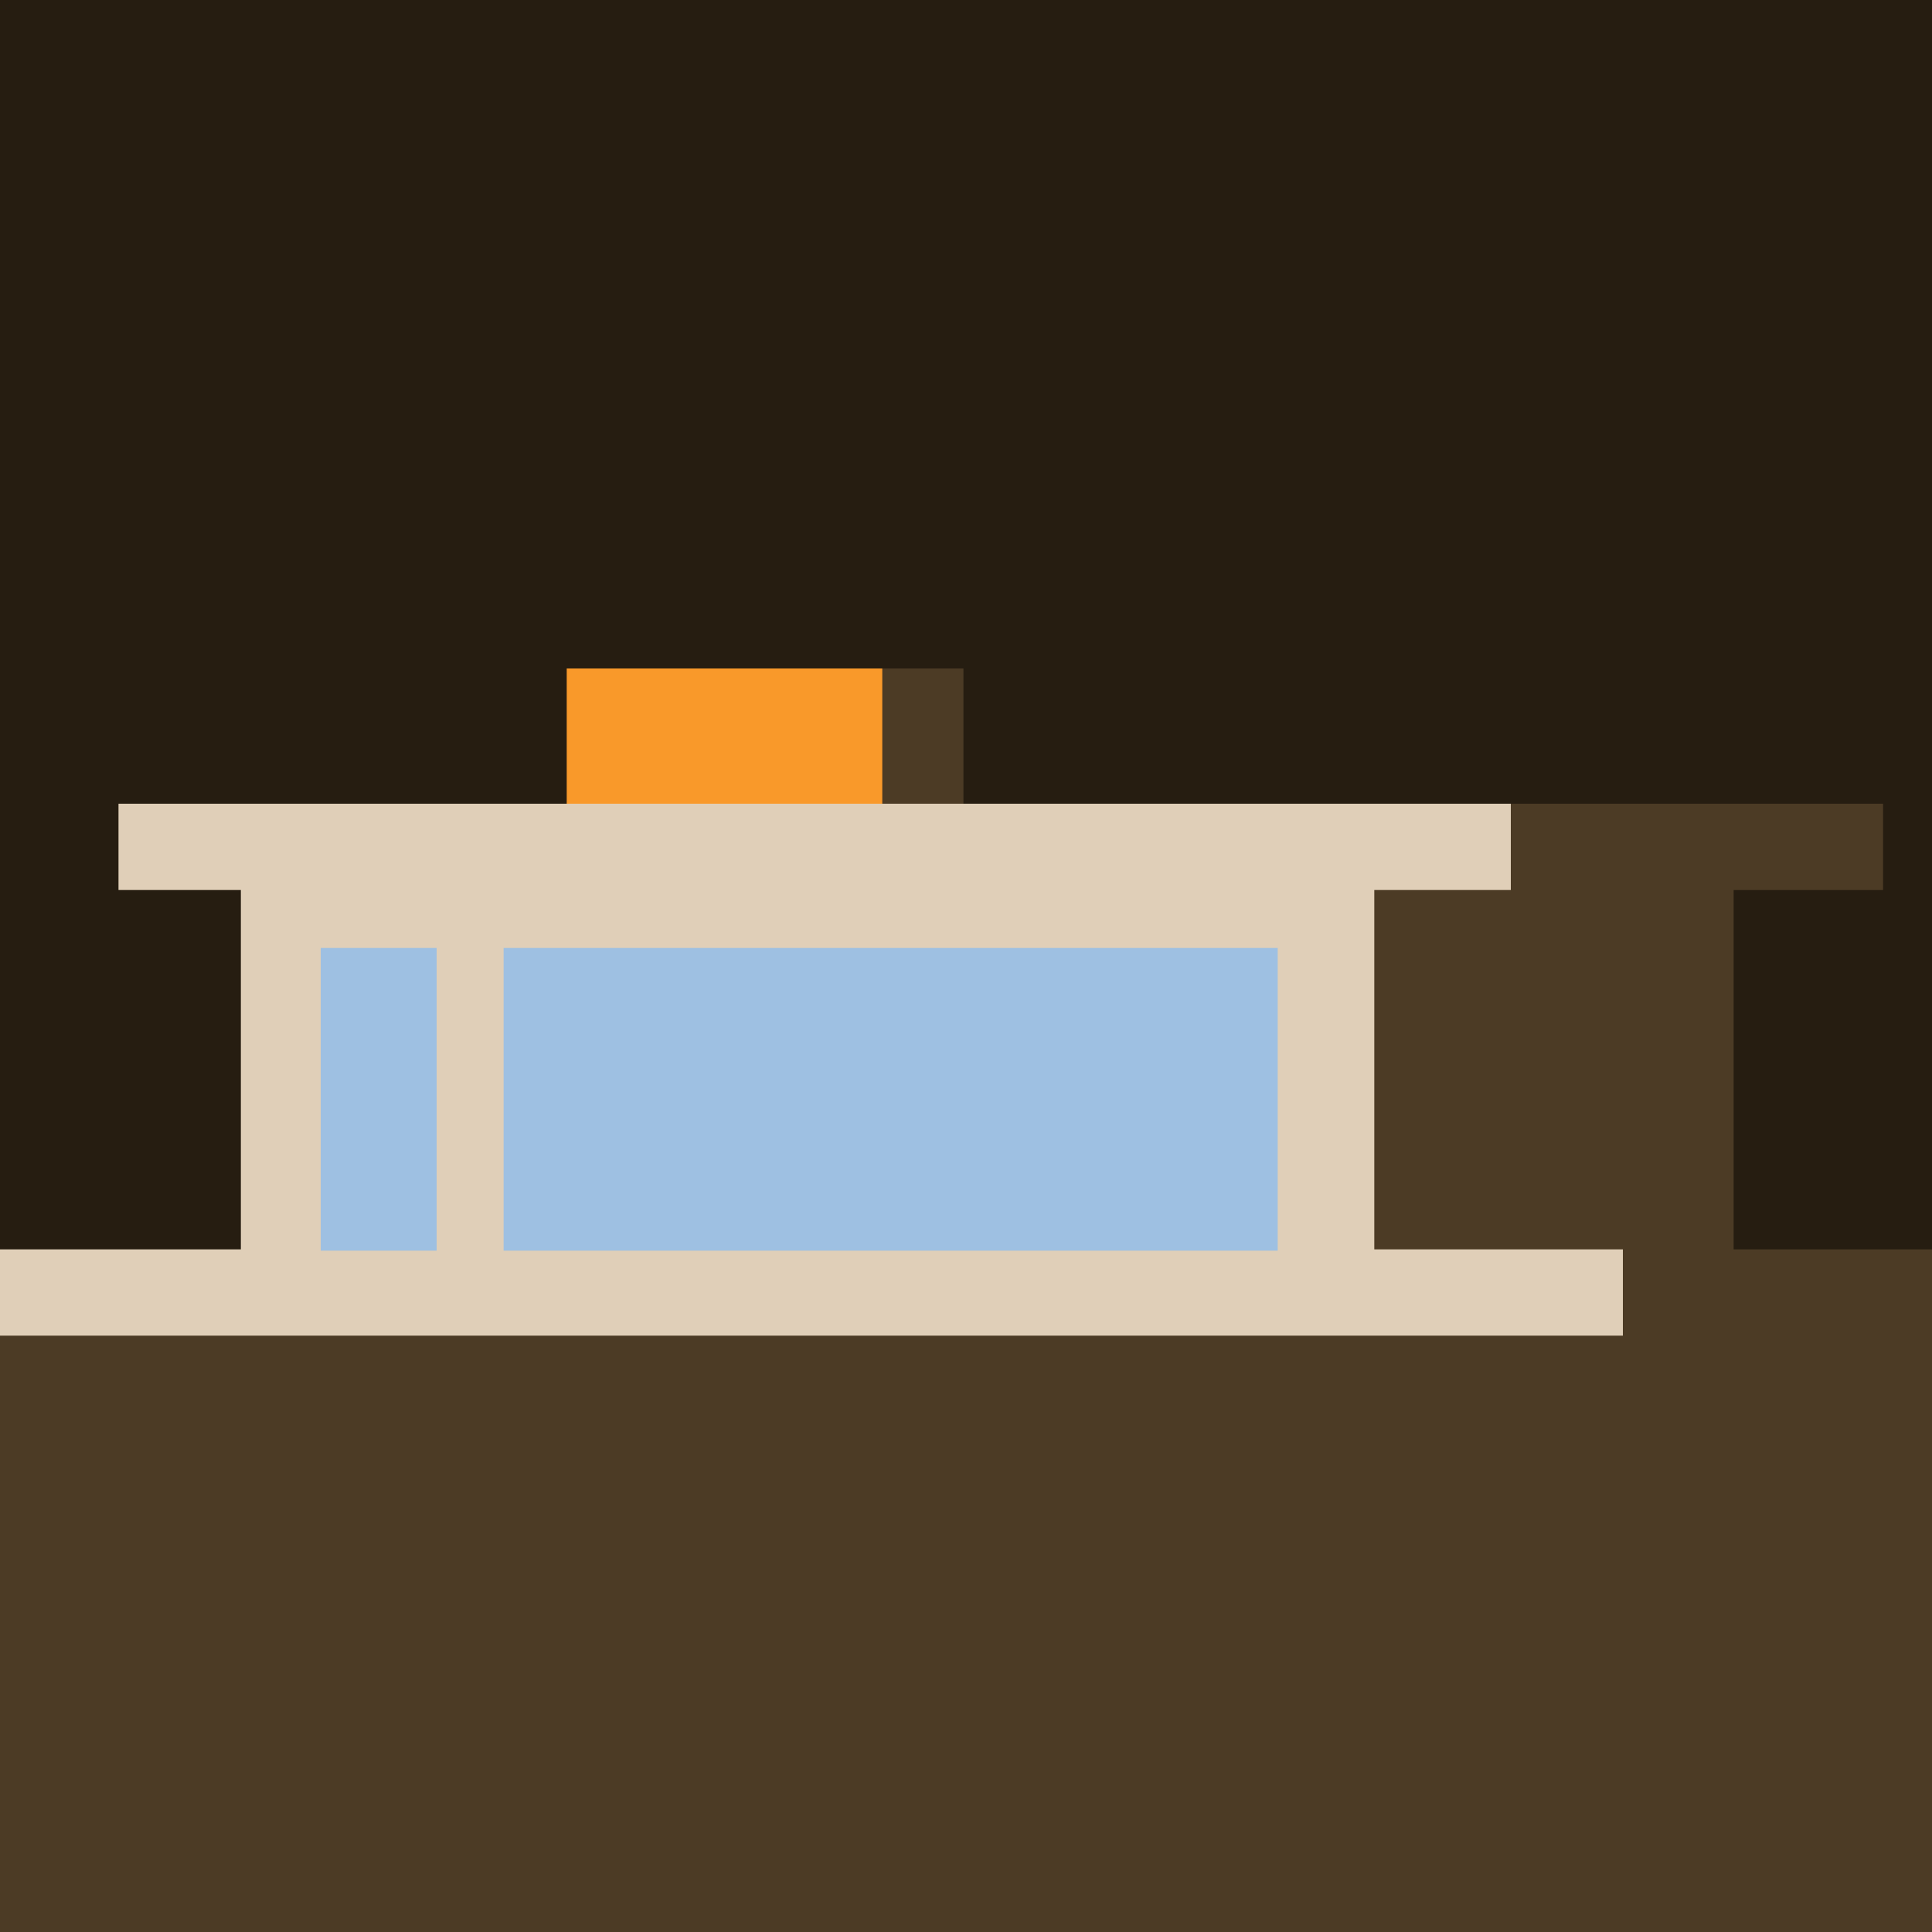 <?xml version="1.0" encoding="utf-8"?>
<!-- Generator: Adobe Illustrator 18.1.1, SVG Export Plug-In . SVG Version: 6.00 Build 0)  -->
<svg version="1.1" xmlns="http://www.w3.org/2000/svg" xmlns:xlink="http://www.w3.org/1999/xlink" x="0px" y="0px"
	 viewBox="0 0 150 150" enable-background="new 0 0 150 150" xml:space="preserve">
<g id="Calque_1">
	<rect fill="#261D11" width="150" height="150"/>
	<rect y="102.5" fill="#4C3B25" width="150" height="47.5"/>
</g>
<g id="Calque_5">
	<rect x="44" y="51.9" fill="#F9992A" width="25.5" height="45.4"/>
	<rect x="68.5" y="51.9" fill="#4C3B25" width="6.3" height="45.4"/>
</g>
<g id="Calque_3">
	<rect x="40.9" y="97" fill="#4C3B25" width="109.1" height="6.7"/>
	<rect x="91.7" y="62.4" fill="#4C3B25" width="54.5" height="6.7"/>
	<rect x="82.7" y="68.1" fill="#4C3B25" width="51.9" height="29.9"/>
</g>
<g id="Calque_2">
	<rect x="-6.8" y="97" fill="#E0CFB8" width="132.8" height="6.7"/>
	<rect x="9.2" y="62.4" fill="#E0CFB8" width="108.1" height="6.7"/>
	<rect x="18.7" y="68.1" fill="#E0CFB8" width="88" height="29.9"/>
</g>
<g id="Calque_4">
	<rect x="24.9" y="73.6" fill="#9EC0E2" width="9" height="23.5"/>
	<rect x="39.1" y="73.6" fill="#9EC0E2" width="60.1" height="23.5"/>
</g>
</svg>
